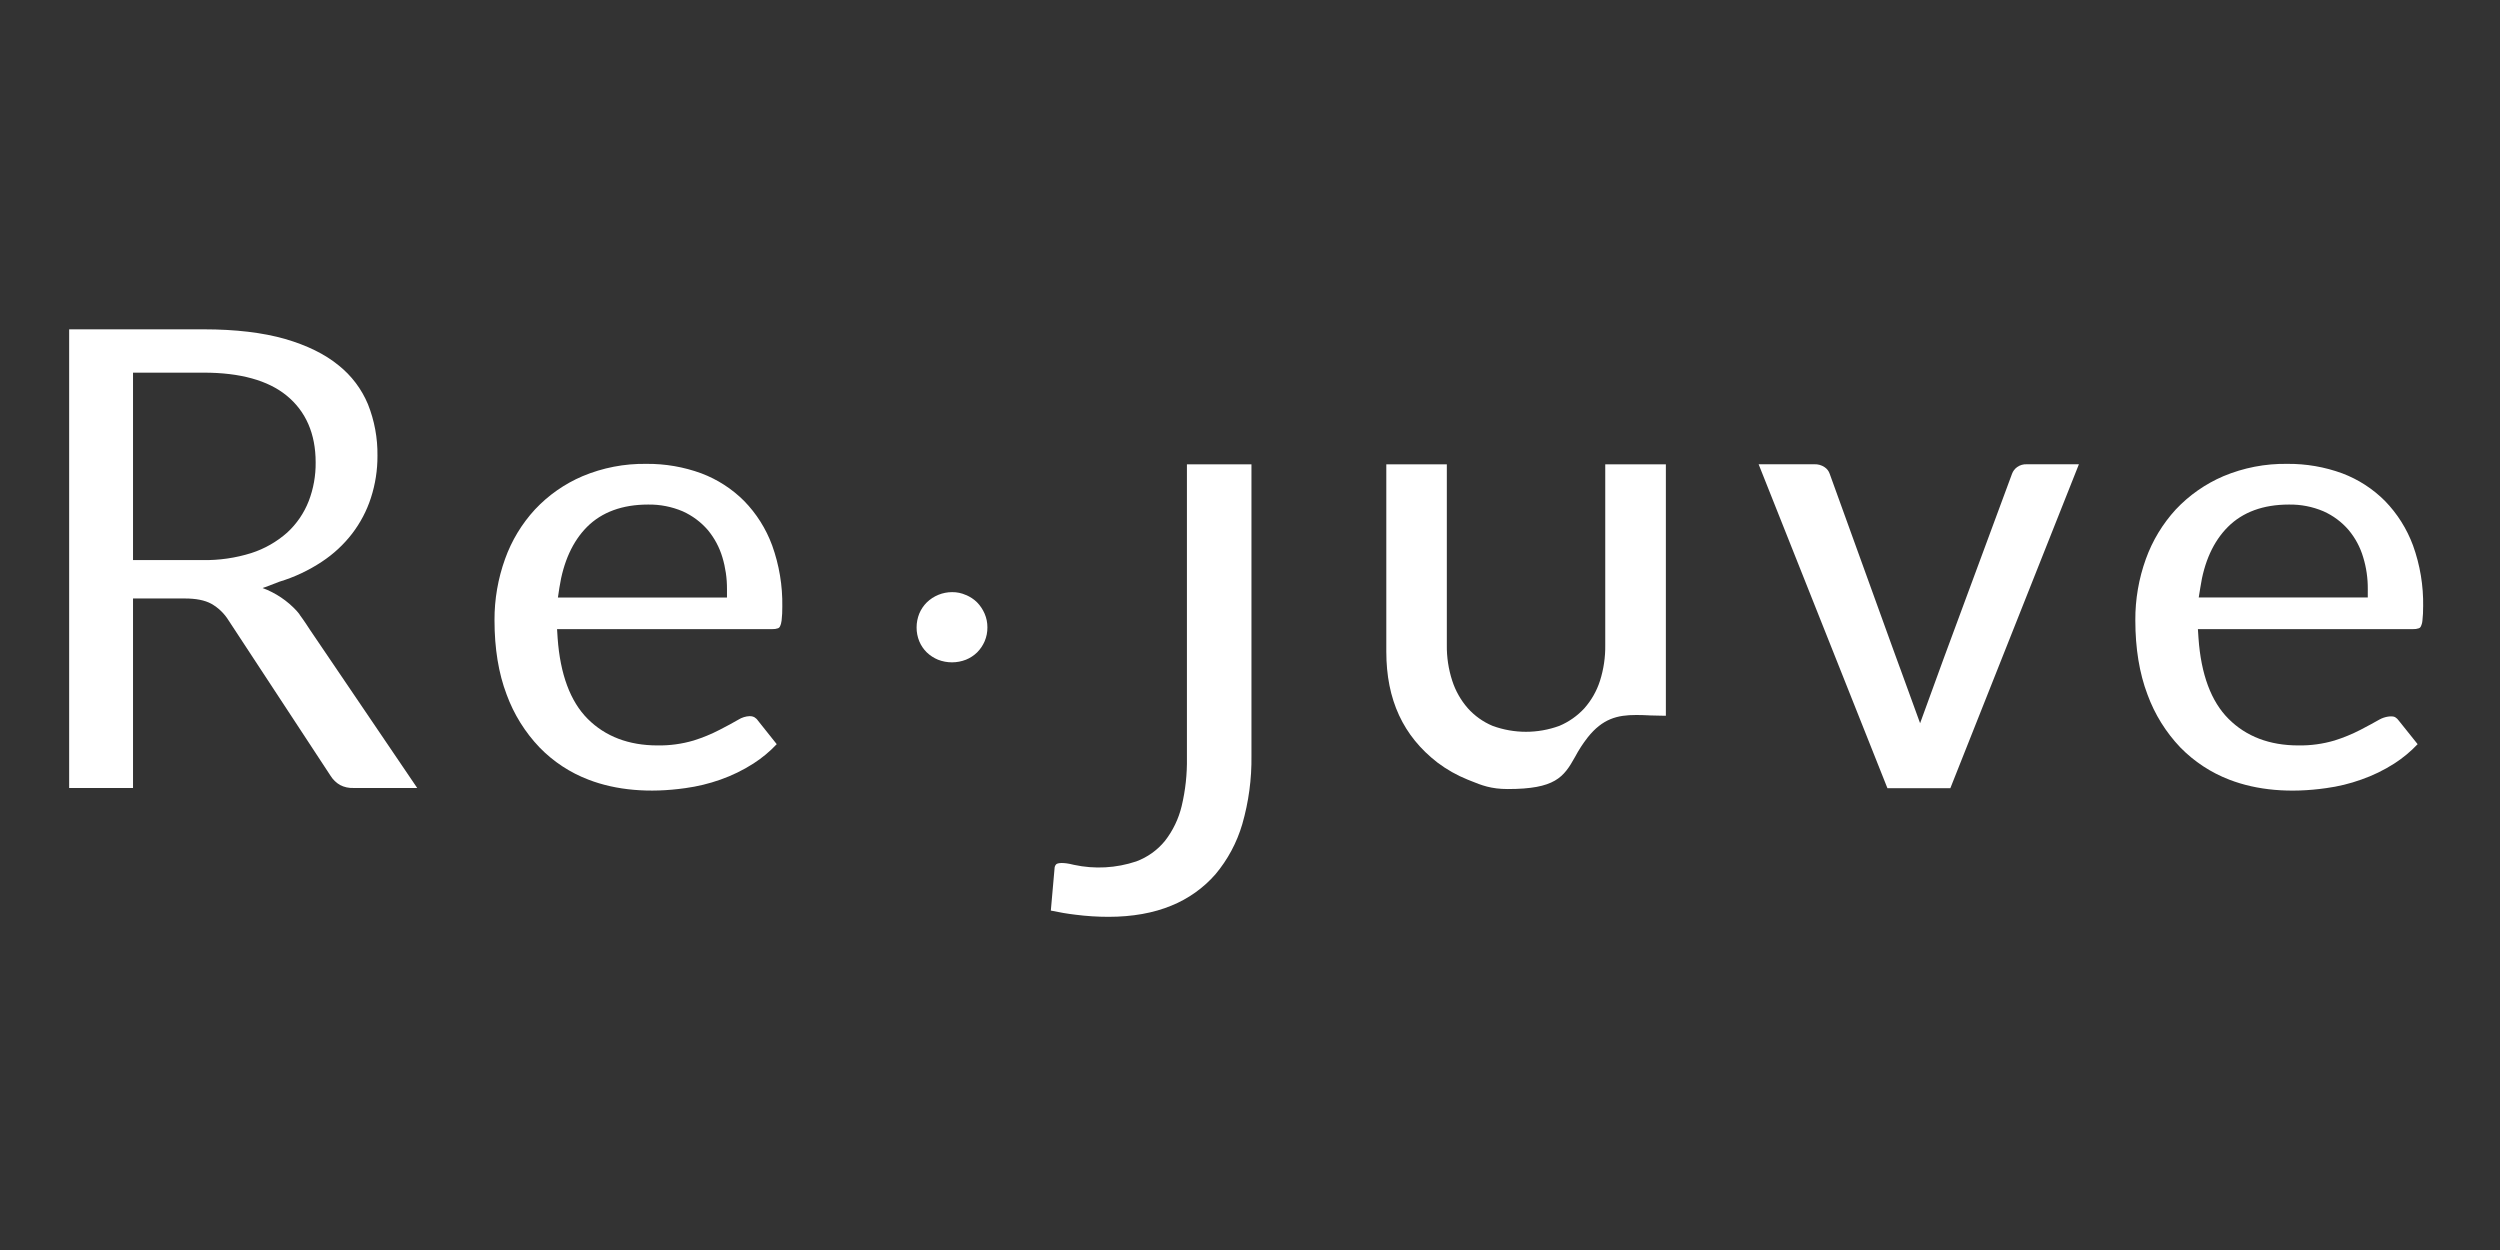 <svg width="130" height="65" viewBox="0 0 130 65" fill="none" xmlns="http://www.w3.org/2000/svg">
<rect x="0" y="0" width="130" height="65" fill="#333333" stroke="none"/>
<path d="M40.68 31.544C40.698 30.46 40.519 29.382 40.152 28.361C39.834 27.496 39.337 26.707 38.692 26.047C38.062 25.417 37.305 24.929 36.471 24.614C35.555 24.278 34.586 24.111 33.61 24.121C32.472 24.103 31.343 24.321 30.294 24.761C29.358 25.16 28.516 25.749 27.82 26.491C27.133 27.236 26.604 28.112 26.263 29.066C25.895 30.088 25.709 31.167 25.714 32.254C25.714 33.716 25.925 35.016 26.344 36.114C26.72 37.142 27.304 38.081 28.06 38.871C28.776 39.608 29.645 40.179 30.605 40.544C32.036 41.097 33.764 41.249 35.637 40.983C36.26 40.898 36.872 40.75 37.464 40.54C38.064 40.329 38.637 40.05 39.173 39.707C39.618 39.422 40.027 39.083 40.39 38.697L39.414 37.472C39.363 37.396 39.295 37.333 39.216 37.287C39.144 37.253 39.066 37.237 38.987 37.239C38.778 37.247 38.575 37.31 38.398 37.421C38.128 37.576 37.811 37.752 37.423 37.949C36.989 38.174 36.537 38.36 36.071 38.506C35.459 38.687 34.824 38.773 34.187 38.762C32.696 38.762 31.475 38.295 30.562 37.383C29.657 36.478 29.131 35.063 28.997 33.183L28.967 32.714H40.156C40.259 32.719 40.361 32.704 40.459 32.67C40.498 32.656 40.531 32.628 40.55 32.591C40.601 32.492 40.632 32.384 40.643 32.273C40.671 32.031 40.683 31.788 40.68 31.545M37.803 31.07H29.012L29.087 30.567C29.293 29.215 29.778 28.149 30.528 27.396C31.296 26.63 32.365 26.237 33.696 26.237C34.315 26.226 34.928 26.346 35.498 26.587C35.999 26.812 36.446 27.144 36.805 27.56C37.151 27.976 37.408 28.457 37.563 28.975C37.725 29.512 37.806 30.071 37.803 30.632L37.803 31.07Z" fill="white"/>
<path d="M51.202 31.914C51.108 31.695 50.975 31.494 50.809 31.324C50.642 31.158 50.444 31.027 50.226 30.94C50.001 30.839 49.756 30.788 49.509 30.791C49.017 30.791 48.544 30.983 48.191 31.327C48.024 31.494 47.891 31.692 47.801 31.91C47.71 32.138 47.663 32.38 47.663 32.625C47.661 32.873 47.709 33.119 47.803 33.349C47.893 33.564 48.025 33.76 48.191 33.923C48.361 34.086 48.561 34.216 48.779 34.306C49.246 34.488 49.764 34.487 50.231 34.304C50.447 34.216 50.644 34.087 50.812 33.924C50.977 33.757 51.109 33.562 51.202 33.346C51.299 33.119 51.348 32.873 51.345 32.625C51.347 32.38 51.298 32.138 51.202 31.914" fill="white"/>
<path d="M63.202 45.465C63.843 44.701 64.319 43.812 64.599 42.854C64.931 41.701 65.092 40.505 65.076 39.306V24.146H61.72V39.409C61.734 40.253 61.643 41.095 61.447 41.916C61.29 42.574 60.993 43.192 60.578 43.726C60.184 44.209 59.668 44.577 59.084 44.794C58.04 45.143 56.922 45.205 55.846 44.972C55.26 44.822 54.994 44.878 54.925 44.941C54.868 44.998 54.837 45.075 54.837 45.155L54.643 47.35C55.091 47.446 55.522 47.518 55.925 47.565C56.495 47.638 57.069 47.675 57.643 47.675C58.885 47.675 59.985 47.477 60.913 47.093C61.792 46.736 62.577 46.179 63.202 45.465" fill="white"/>
<path d="M126.004 31.544C126.023 30.46 125.844 29.382 125.476 28.361C125.156 27.497 124.659 26.708 124.016 26.047C123.387 25.417 122.631 24.928 121.798 24.614C120.882 24.278 119.912 24.111 118.936 24.121C117.798 24.103 116.669 24.321 115.619 24.761C114.683 25.161 113.84 25.75 113.142 26.491C112.457 27.238 111.928 28.113 111.585 29.066C111.216 30.088 111.031 31.167 111.037 32.254C111.037 33.713 111.249 35.012 111.669 36.116C112.043 37.142 112.626 38.08 113.38 38.87C114.099 39.605 114.968 40.176 115.928 40.544C117.363 41.099 119.087 41.251 120.96 40.983C121.582 40.899 122.194 40.751 122.784 40.539C123.386 40.33 123.961 40.05 124.498 39.707C124.944 39.421 125.353 39.082 125.717 38.697L124.737 37.472C124.686 37.398 124.62 37.335 124.542 37.289C124.381 37.207 124.001 37.261 123.723 37.421C123.452 37.572 123.134 37.751 122.748 37.949C122.314 38.173 121.861 38.359 121.395 38.506C120.783 38.687 120.147 38.773 119.509 38.762C118.017 38.762 116.799 38.295 115.887 37.383C114.979 36.48 114.452 35.063 114.322 33.185L114.291 32.714H125.478C125.581 32.719 125.685 32.704 125.782 32.67C125.821 32.657 125.854 32.63 125.874 32.594C125.926 32.494 125.957 32.385 125.966 32.273C125.993 32.031 126.005 31.788 126.003 31.544M123.124 31.069H114.334L114.415 30.566C114.613 29.22 115.094 28.155 115.852 27.398C116.622 26.629 117.688 26.237 119.019 26.237C119.638 26.226 120.251 26.345 120.82 26.587C121.323 26.811 121.769 27.143 122.127 27.56C122.474 27.974 122.732 28.456 122.885 28.975C123.049 29.512 123.129 30.07 123.125 30.631L123.124 31.069Z" fill="white"/>
<path d="M105.386 24.142C105.212 24.134 105.04 24.184 104.898 24.284C104.772 24.371 104.676 24.496 104.624 24.64L101.065 34.258L99.845 37.608L98.791 34.71V34.714L98.394 33.625L95.147 24.645C95.1 24.497 95.002 24.371 94.871 24.287C94.713 24.183 94.526 24.132 94.338 24.142H91.449L98.147 40.988H101.417L108.103 24.142H105.386Z" fill="white"/>
<path d="M82.564 38.34C83.337 37.373 84.097 37.18 85.075 37.18C85.283 37.18 85.497 37.185 85.713 37.197L85.792 37.202C85.975 37.209 86.163 37.215 86.353 37.215L86.625 37.22V24.146H83.473V33.546C83.482 34.177 83.389 34.804 83.198 35.405C83.029 35.931 82.753 36.416 82.388 36.83C82.024 37.225 81.58 37.537 81.086 37.745C79.965 38.156 78.736 38.156 77.615 37.745C77.12 37.538 76.677 37.222 76.32 36.821C75.958 36.405 75.684 35.92 75.515 35.395C75.321 34.795 75.226 34.167 75.235 33.537V24.146H72.088V33.883C72.088 36.386 72.962 38.275 74.757 39.66C75.236 40.02 75.759 40.315 76.314 40.539L76.502 40.614C77.032 40.829 77.526 41.03 78.405 41.03C80.855 41.03 81.311 40.424 81.9 39.364C82.091 39.004 82.313 38.661 82.564 38.34Z" fill="white"/>
<path d="M16.109 32.736C16.051 32.648 15.995 32.559 15.936 32.472L15.924 32.453C15.811 32.284 15.698 32.12 15.576 31.957L15.58 31.955C15.575 31.948 15.571 31.941 15.567 31.933C15.535 31.893 15.499 31.853 15.466 31.812C15.454 31.798 15.44 31.782 15.428 31.766C14.94 31.236 14.333 30.829 13.656 30.578L13.699 30.564L13.698 30.559L13.809 30.525L14.534 30.247C15.313 30.011 16.054 29.662 16.733 29.212C17.339 28.815 17.873 28.318 18.315 27.744C18.742 27.185 19.072 26.557 19.288 25.888C19.517 25.18 19.632 24.441 19.628 23.697C19.64 22.78 19.472 21.87 19.133 21.019C18.802 20.226 18.276 19.53 17.604 18.995C16.896 18.414 15.959 17.956 14.831 17.628C13.673 17.295 12.248 17.125 10.598 17.125H3.596V40.976H6.917V31.121H9.606C10.191 31.121 10.643 31.209 10.986 31.394C11.357 31.604 11.667 31.904 11.89 32.267L17.191 40.344C17.313 40.54 17.481 40.703 17.68 40.82C17.897 40.932 18.138 40.985 18.381 40.975H21.695L16.109 32.736ZM10.53 29.125H6.917V19.378H10.598C12.487 19.378 13.934 19.78 14.897 20.564C15.905 21.384 16.414 22.556 16.414 24.044C16.422 24.731 16.3 25.414 16.054 26.055C15.81 26.682 15.425 27.244 14.93 27.698C14.388 28.177 13.753 28.539 13.065 28.76C12.245 29.017 11.389 29.14 10.53 29.125" fill="white"/>
<path d="M15.579 31.955C15.779 32.218 15.864 32.329 15.886 32.36L15.579 31.955Z" fill="white"/>
<path d="M15.885 32.358C15.895 32.369 15.893 32.369 15.885 32.358Z" fill="white"/>
</svg>
